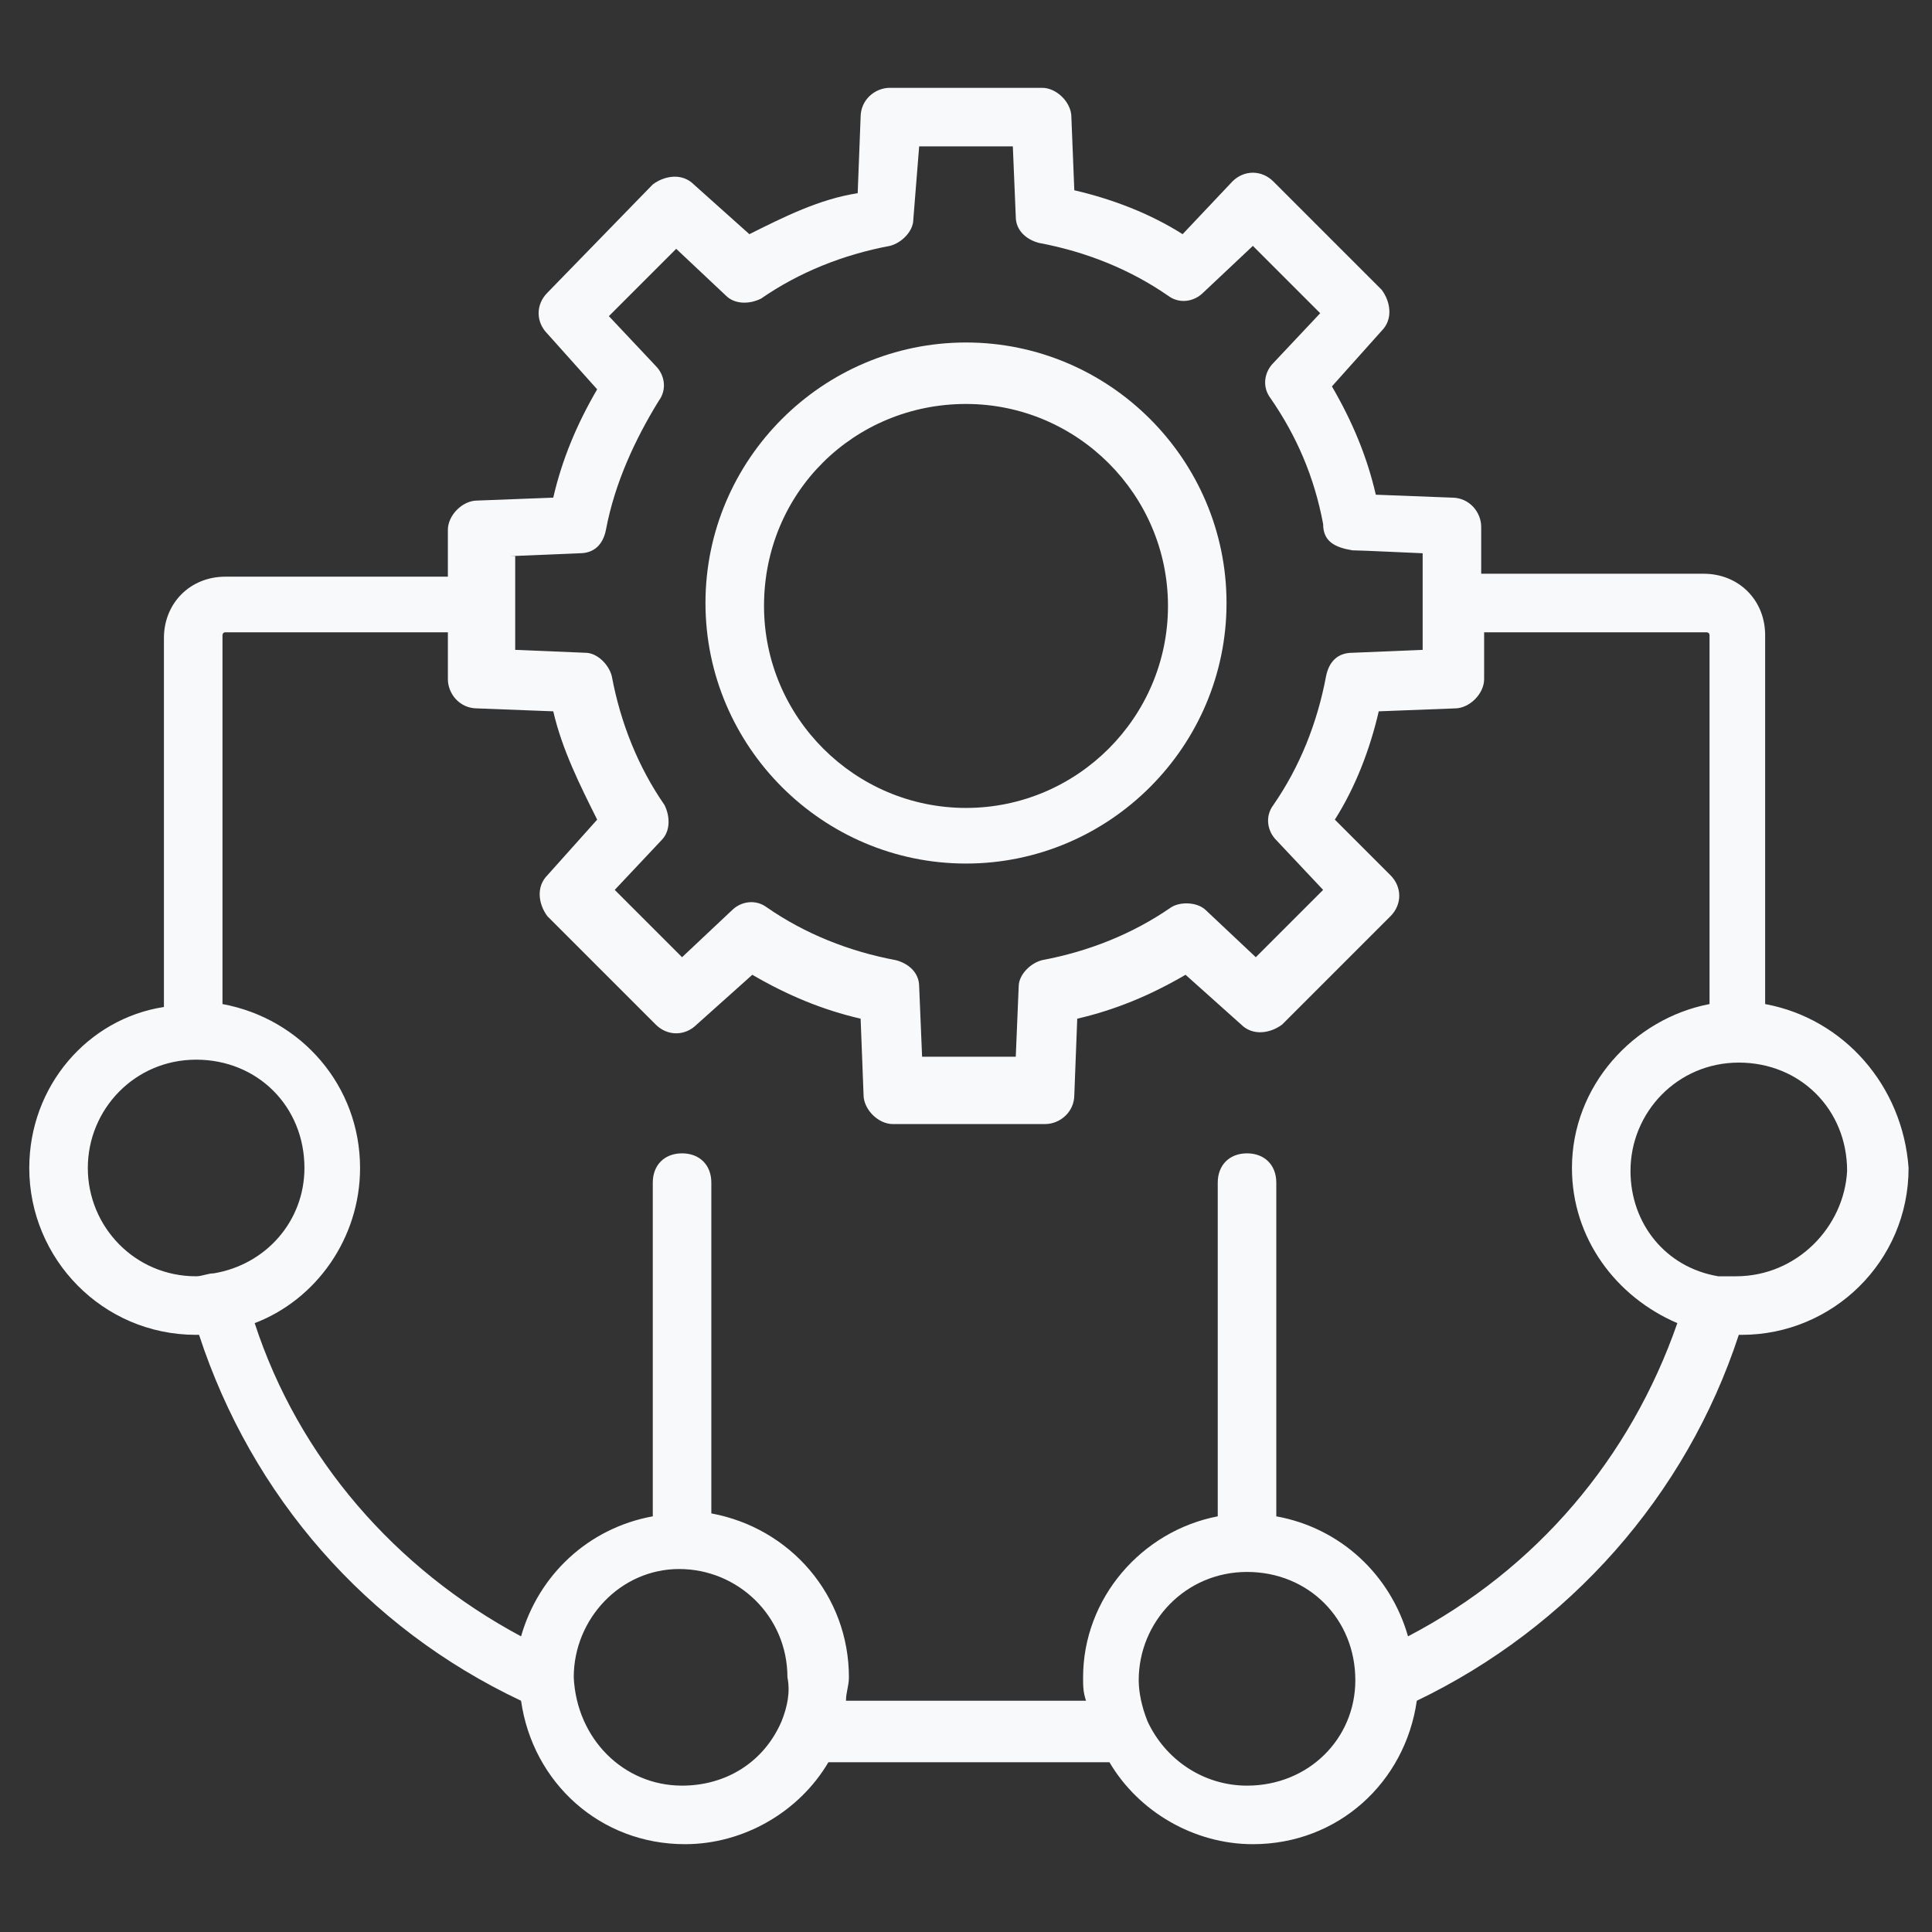 <svg id="Layer_1" height="300" viewBox="0 0 66 66" width="300" xmlns="http://www.w3.org/2000/svg" version="1.1" xmlns:xlink="http://www.w3.org/1999/xlink" xmlns:svgjs="http://svgjs.dev/svgjs"><rect x="0" y="0" width="66" height="66" fill="#333333" stroke="none"/><g transform="matrix(1,0,0,1,0,0)"><g><path d="m33 29.5c4.9 0 8.9-4 8.9-8.9s-4-8.9-8.9-8.9-8.9 4-8.9 8.9 4 8.9 8.9 8.9zm0-15.7c3.8 0 6.9 3.1 6.9 6.9s-3.1 6.9-6.9 6.9-6.9-3.1-6.9-6.9c0-3.9 3.1-6.9 6.9-6.9z" fill="#f8f9faff" data-original-color="#000000ff" stroke="none"/><path d="m60.3 34.3v-12.6c0-1.2-.9-2.1-2.1-2.1h-7.6v-1.6c0-.5-.4-1-1-1l-2.6-.1c-.3-1.3-.8-2.5-1.5-3.7l1.7-1.9c.4-.4.3-1 0-1.4l-3.7-3.7c-.4-.4-1-.4-1.4 0l-1.7 1.8c-1.1-.7-2.4-1.2-3.7-1.5l-.1-2.5c0-.5-.5-1-1-1h-5.2c-.5 0-1 .4-1 1l-.1 2.6c-1.3.2-2.5.8-3.7 1.4l-1.9-1.7c-.4-.4-1-.3-1.4 0l-3.6 3.7c-.4.4-.4 1 0 1.4l1.7 1.9c-.7 1.2-1.2 2.4-1.5 3.7l-2.6.1c-.5 0-1 .5-1 1v1.6h-7.6c-1.2 0-2.1.9-2.1 2.1v12.6c-2.6.4-4.6 2.7-4.6 5.5 0 3.1 2.5 5.7 5.7 5.7h.1c1.8 5.5 5.7 10 11 12.5.4 2.8 2.7 4.9 5.6 4.9 2 0 3.9-1.1 4.9-2.8h9.6c1 1.7 2.9 2.8 4.9 2.8 2.9 0 5.2-2.1 5.6-4.9 5.2-2.5 9.2-7 11-12.5h.1c3.1 0 5.7-2.5 5.7-5.7-.2-2.8-2.2-5.1-4.9-5.6zm-42.9-15.3 2.4-.1c.5 0 .8-.3.9-.8.3-1.6 1-3.1 1.8-4.4.3-.4.2-.9-.1-1.2l-1.6-1.7 2.3-2.3 1.7 1.6c.3.3.8.3 1.2.1 1.3-.9 2.8-1.5 4.4-1.8.4-.1.8-.5.8-.9l.2-2.5h3.2l.1 2.4c0 .5.4.8.8.9 1.6.3 3.1.9 4.4 1.8.4.3.9.2 1.2-.1l1.7-1.6 2.3 2.3-1.6 1.7c-.3.3-.4.8-.1 1.2.9 1.3 1.5 2.7 1.8 4.3 0 .6.4.8 1 .9.3 0 2.3.1 2.4.1v3.3l-2.4.1c-.5 0-.8.3-.9.8-.3 1.6-.9 3.1-1.8 4.4-.3.4-.2.9.1 1.2l1.6 1.7-2.3 2.3-1.7-1.6c-.3-.3-.9-.3-1.2-.1-1.3.9-2.8 1.5-4.4 1.8-.4.1-.8.5-.8.9l-.1 2.4h-3.2l-.1-2.4c0-.5-.4-.8-.8-.9-1.6-.3-3.1-.9-4.4-1.8-.4-.3-.9-.2-1.2.1l-1.7 1.6-2.3-2.3 1.6-1.7c.3-.3.3-.8.1-1.2-.9-1.3-1.5-2.8-1.8-4.4-.1-.4-.5-.8-.9-.8l-2.4-.1v-3.2zm-14.4 20.9c0-2 1.6-3.7 3.7-3.7s3.7 1.6 3.7 3.7c0 1.8-1.3 3.3-3.1 3.6-.2 0-.4.1-.6.1-2.1 0-3.7-1.7-3.7-3.7zm23.7 18.9c-.6 1.4-1.9 2.2-3.4 2.2-2 0-3.6-1.6-3.7-3.7 0-2 1.6-3.7 3.6-3.7 2 0 3.7 1.6 3.7 3.7.1.5 0 1-.2 1.5zm19.6-1.4c0 2-1.6 3.6-3.7 3.6-1.5 0-2.8-.9-3.4-2.2-.2-.5-.3-1-.3-1.4 0-2 1.6-3.7 3.7-3.7 2.1 0 3.7 1.6 3.7 3.7l1-.1zm1.8-1.5c-.6-2.1-2.3-3.7-4.5-4.1v-11.4c0-.6-.4-1-1-1s-1 .4-1 1v11.4c-2.6.5-4.6 2.8-4.6 5.5 0 .3 0 .5.1.8h-8.2c0-.3.1-.5.1-.8 0-2.8-2-5.1-4.7-5.6v-11.3c0-.6-.4-1-1-1s-1 .4-1 1v11.4c-2.2.4-3.9 2-4.5 4.1-4.3-2.3-7.6-6.1-9.1-10.7 2.1-.8 3.6-2.9 3.6-5.3 0-2.8-2-5.1-4.7-5.6v-12.6s0-.1.1-.1h7.6v1.6c0 .5.4 1 1 1l2.6.1c.3 1.3.9 2.5 1.5 3.7l-1.7 1.9c-.4.4-.3 1 0 1.4l3.7 3.7c.4.4 1 .4 1.4 0l1.9-1.7c1.2.7 2.4 1.2 3.7 1.5l.1 2.6c0 .5.5 1 1 1h5.2c.5 0 1-.4 1-1l.1-2.6c1.3-.3 2.5-.8 3.7-1.5l1.9 1.7c.4.4 1 .3 1.4 0l3.7-3.7c.4-.4.4-1 0-1.4l-1.9-1.9c.7-1.1 1.2-2.4 1.5-3.7l2.6-.1c.5 0 1-.5 1-1v-1.6h7.6s.1 0 .1.1v12.6c-2.6.5-4.7 2.8-4.7 5.6 0 2.4 1.5 4.4 3.6 5.3-1.6 4.6-4.8 8.4-9.2 10.7zm11.2-12.3c-.2 0-.4 0-.6 0-1.8-.3-3-1.8-3-3.6 0-2 1.6-3.7 3.7-3.7s3.7 1.6 3.7 3.7c-.1 1.9-1.7 3.6-3.8 3.6z" fill="#f8f9faff" data-original-color="#000000ff" stroke="none"/></g></g></svg>